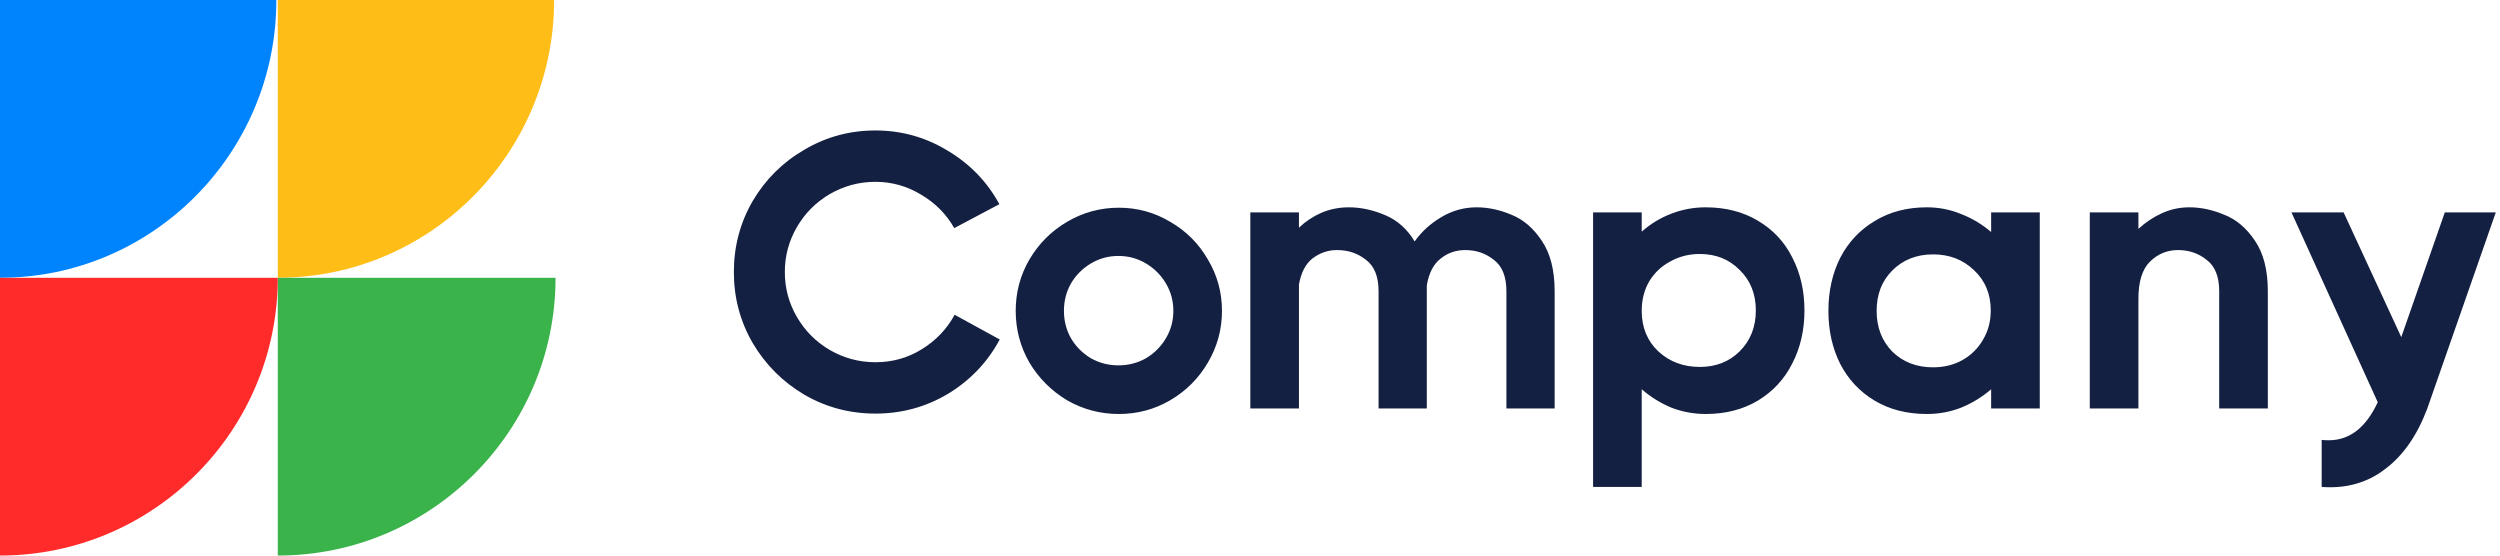 <svg width="153" height="34" viewBox="0 0 153 34" fill="none" xmlns="http://www.w3.org/2000/svg">
<path d="M17 1.74532e-06L33.913 2.6675e-07C33.913 9.379 26.331 17 17 17L17 1.74532e-06Z" fill="#FFBE17"/>
<path d="M-1.48619e-06 1.74532e-06L16.913 2.6675e-07C16.913 9.379 9.331 17 0 17L-1.48619e-06 1.74532e-06Z" fill="#0084FE"/>
<path d="M17 17H34C34 26.379 26.379 34 17 34V17Z" fill="#39B34A"/>
<path d="M-4.39584e-07 17H17C17 26.379 9.379 34 -4.39584e-07 34V17Z" fill="#FF2B2A"/>
<path d="M44.912 16.648C44.912 15.08 45.296 13.632 46.064 12.304C46.848 10.976 47.904 9.928 49.232 9.16C50.56 8.376 52.008 7.984 53.576 7.984C55.176 7.984 56.656 8.4 58.016 9.232C59.376 10.048 60.424 11.136 61.16 12.496L58.4 13.96C57.92 13.112 57.248 12.432 56.384 11.92C55.52 11.392 54.584 11.128 53.576 11.128C52.584 11.128 51.656 11.376 50.792 11.872C49.944 12.368 49.272 13.04 48.776 13.888C48.28 14.736 48.032 15.656 48.032 16.648C48.032 17.64 48.28 18.56 48.776 19.408C49.272 20.256 49.944 20.928 50.792 21.424C51.656 21.92 52.584 22.168 53.576 22.168C54.616 22.168 55.56 21.904 56.408 21.376C57.272 20.848 57.944 20.144 58.424 19.264L61.184 20.776C60.448 22.152 59.4 23.256 58.04 24.088C56.68 24.904 55.192 25.312 53.576 25.312C52.008 25.312 50.56 24.928 49.232 24.16C47.904 23.376 46.848 22.32 46.064 20.992C45.296 19.664 44.912 18.216 44.912 16.648ZM68.473 25.336C67.337 25.336 66.281 25.056 65.305 24.496C64.345 23.92 63.577 23.152 63.001 22.192C62.441 21.216 62.161 20.16 62.161 19.024C62.161 17.888 62.441 16.84 63.001 15.88C63.577 14.904 64.345 14.136 65.305 13.576C66.281 13 67.337 12.712 68.473 12.712C69.609 12.712 70.657 13 71.617 13.576C72.593 14.136 73.361 14.904 73.921 15.88C74.497 16.84 74.785 17.888 74.785 19.024C74.785 20.16 74.497 21.216 73.921 22.192C73.361 23.152 72.593 23.92 71.617 24.496C70.657 25.056 69.609 25.336 68.473 25.336ZM68.449 22.36C69.057 22.36 69.617 22.216 70.129 21.928C70.641 21.624 71.049 21.216 71.353 20.704C71.657 20.192 71.809 19.632 71.809 19.024C71.809 18.416 71.657 17.856 71.353 17.344C71.049 16.832 70.641 16.424 70.129 16.12C69.617 15.816 69.057 15.664 68.449 15.664C67.841 15.664 67.281 15.816 66.769 16.12C66.257 16.424 65.849 16.832 65.545 17.344C65.257 17.856 65.113 18.416 65.113 19.024C65.113 19.632 65.257 20.192 65.545 20.704C65.849 21.216 66.257 21.624 66.769 21.928C67.281 22.216 67.841 22.36 68.449 22.36ZM90.368 12.688C91.072 12.688 91.784 12.84 92.504 13.144C93.224 13.432 93.84 13.96 94.352 14.728C94.88 15.496 95.144 16.528 95.144 17.824V25H92.192V17.824C92.192 16.928 91.936 16.288 91.424 15.904C90.928 15.504 90.344 15.304 89.672 15.304C89.096 15.304 88.592 15.48 88.16 15.832C87.728 16.168 87.448 16.712 87.32 17.464V17.824V25H84.368V17.824C84.368 16.928 84.112 16.288 83.6 15.904C83.104 15.504 82.512 15.304 81.824 15.304C81.28 15.304 80.784 15.472 80.336 15.808C79.904 16.144 79.624 16.68 79.496 17.416V25H76.52V13H79.496V13.936C79.896 13.552 80.352 13.248 80.864 13.024C81.392 12.8 81.952 12.688 82.544 12.688C83.28 12.688 84.024 12.848 84.776 13.168C85.528 13.488 86.128 14.024 86.576 14.776C86.992 14.184 87.536 13.688 88.208 13.288C88.88 12.888 89.6 12.688 90.368 12.688ZM104.385 12.688C105.601 12.688 106.665 12.96 107.577 13.504C108.505 14.048 109.209 14.8 109.689 15.76C110.185 16.72 110.433 17.8 110.433 19C110.433 20.2 110.185 21.28 109.689 22.24C109.209 23.2 108.505 23.96 107.577 24.52C106.665 25.064 105.601 25.336 104.385 25.336C103.665 25.336 102.969 25.208 102.297 24.952C101.641 24.68 101.033 24.304 100.473 23.824V29.8H97.497V13H100.473V14.176C101.017 13.696 101.625 13.328 102.297 13.072C102.969 12.816 103.665 12.688 104.385 12.688ZM104.025 22.456C105.017 22.456 105.833 22.136 106.473 21.496C107.129 20.84 107.457 20.008 107.457 19C107.457 17.992 107.129 17.168 106.473 16.528C105.833 15.872 105.017 15.544 104.025 15.544C103.369 15.544 102.769 15.696 102.225 16C101.681 16.288 101.249 16.696 100.929 17.224C100.625 17.752 100.473 18.352 100.473 19.024C100.473 20.032 100.809 20.856 101.481 21.496C102.169 22.136 103.017 22.456 104.025 22.456ZM121.858 13H124.834V25H121.858V23.824C121.298 24.304 120.682 24.68 120.01 24.952C119.354 25.208 118.658 25.336 117.922 25.336C116.706 25.336 115.642 25.064 114.73 24.52C113.818 23.976 113.114 23.224 112.618 22.264C112.138 21.304 111.898 20.224 111.898 19.024C111.898 17.824 112.138 16.744 112.618 15.784C113.114 14.824 113.818 14.072 114.73 13.528C115.642 12.968 116.706 12.688 117.922 12.688C118.658 12.688 119.354 12.824 120.01 13.096C120.682 13.352 121.298 13.72 121.858 14.2V13ZM118.306 22.48C118.962 22.48 119.554 22.336 120.082 22.048C120.626 21.744 121.05 21.328 121.354 20.8C121.674 20.272 121.834 19.672 121.834 19C121.834 17.992 121.49 17.168 120.802 16.528C120.13 15.888 119.298 15.568 118.306 15.568C117.298 15.568 116.466 15.896 115.81 16.552C115.17 17.192 114.85 18.016 114.85 19.024C114.85 20.032 115.17 20.864 115.81 21.52C116.466 22.16 117.298 22.48 118.306 22.48ZM133.991 12.688C134.695 12.688 135.407 12.84 136.127 13.144C136.863 13.432 137.487 13.96 137.999 14.728C138.527 15.496 138.791 16.528 138.791 17.824V25H135.815V17.824C135.815 16.928 135.559 16.288 135.047 15.904C134.551 15.504 133.967 15.304 133.295 15.304C132.623 15.304 132.047 15.544 131.567 16.024C131.103 16.488 130.871 17.24 130.871 18.28V25H127.895V13H130.871V14.008C131.303 13.608 131.783 13.288 132.311 13.048C132.839 12.808 133.399 12.688 133.991 12.688ZM149.622 13H152.742L148.542 25.024C147.918 26.672 147.054 27.904 145.95 28.72C144.862 29.552 143.574 29.912 142.086 29.8V26.92C142.182 26.936 142.326 26.944 142.518 26.944C143.798 26.944 144.798 26.168 145.518 24.616L140.238 13H143.43L146.958 20.632L149.622 13Z" fill="#142042"/>
</svg>
